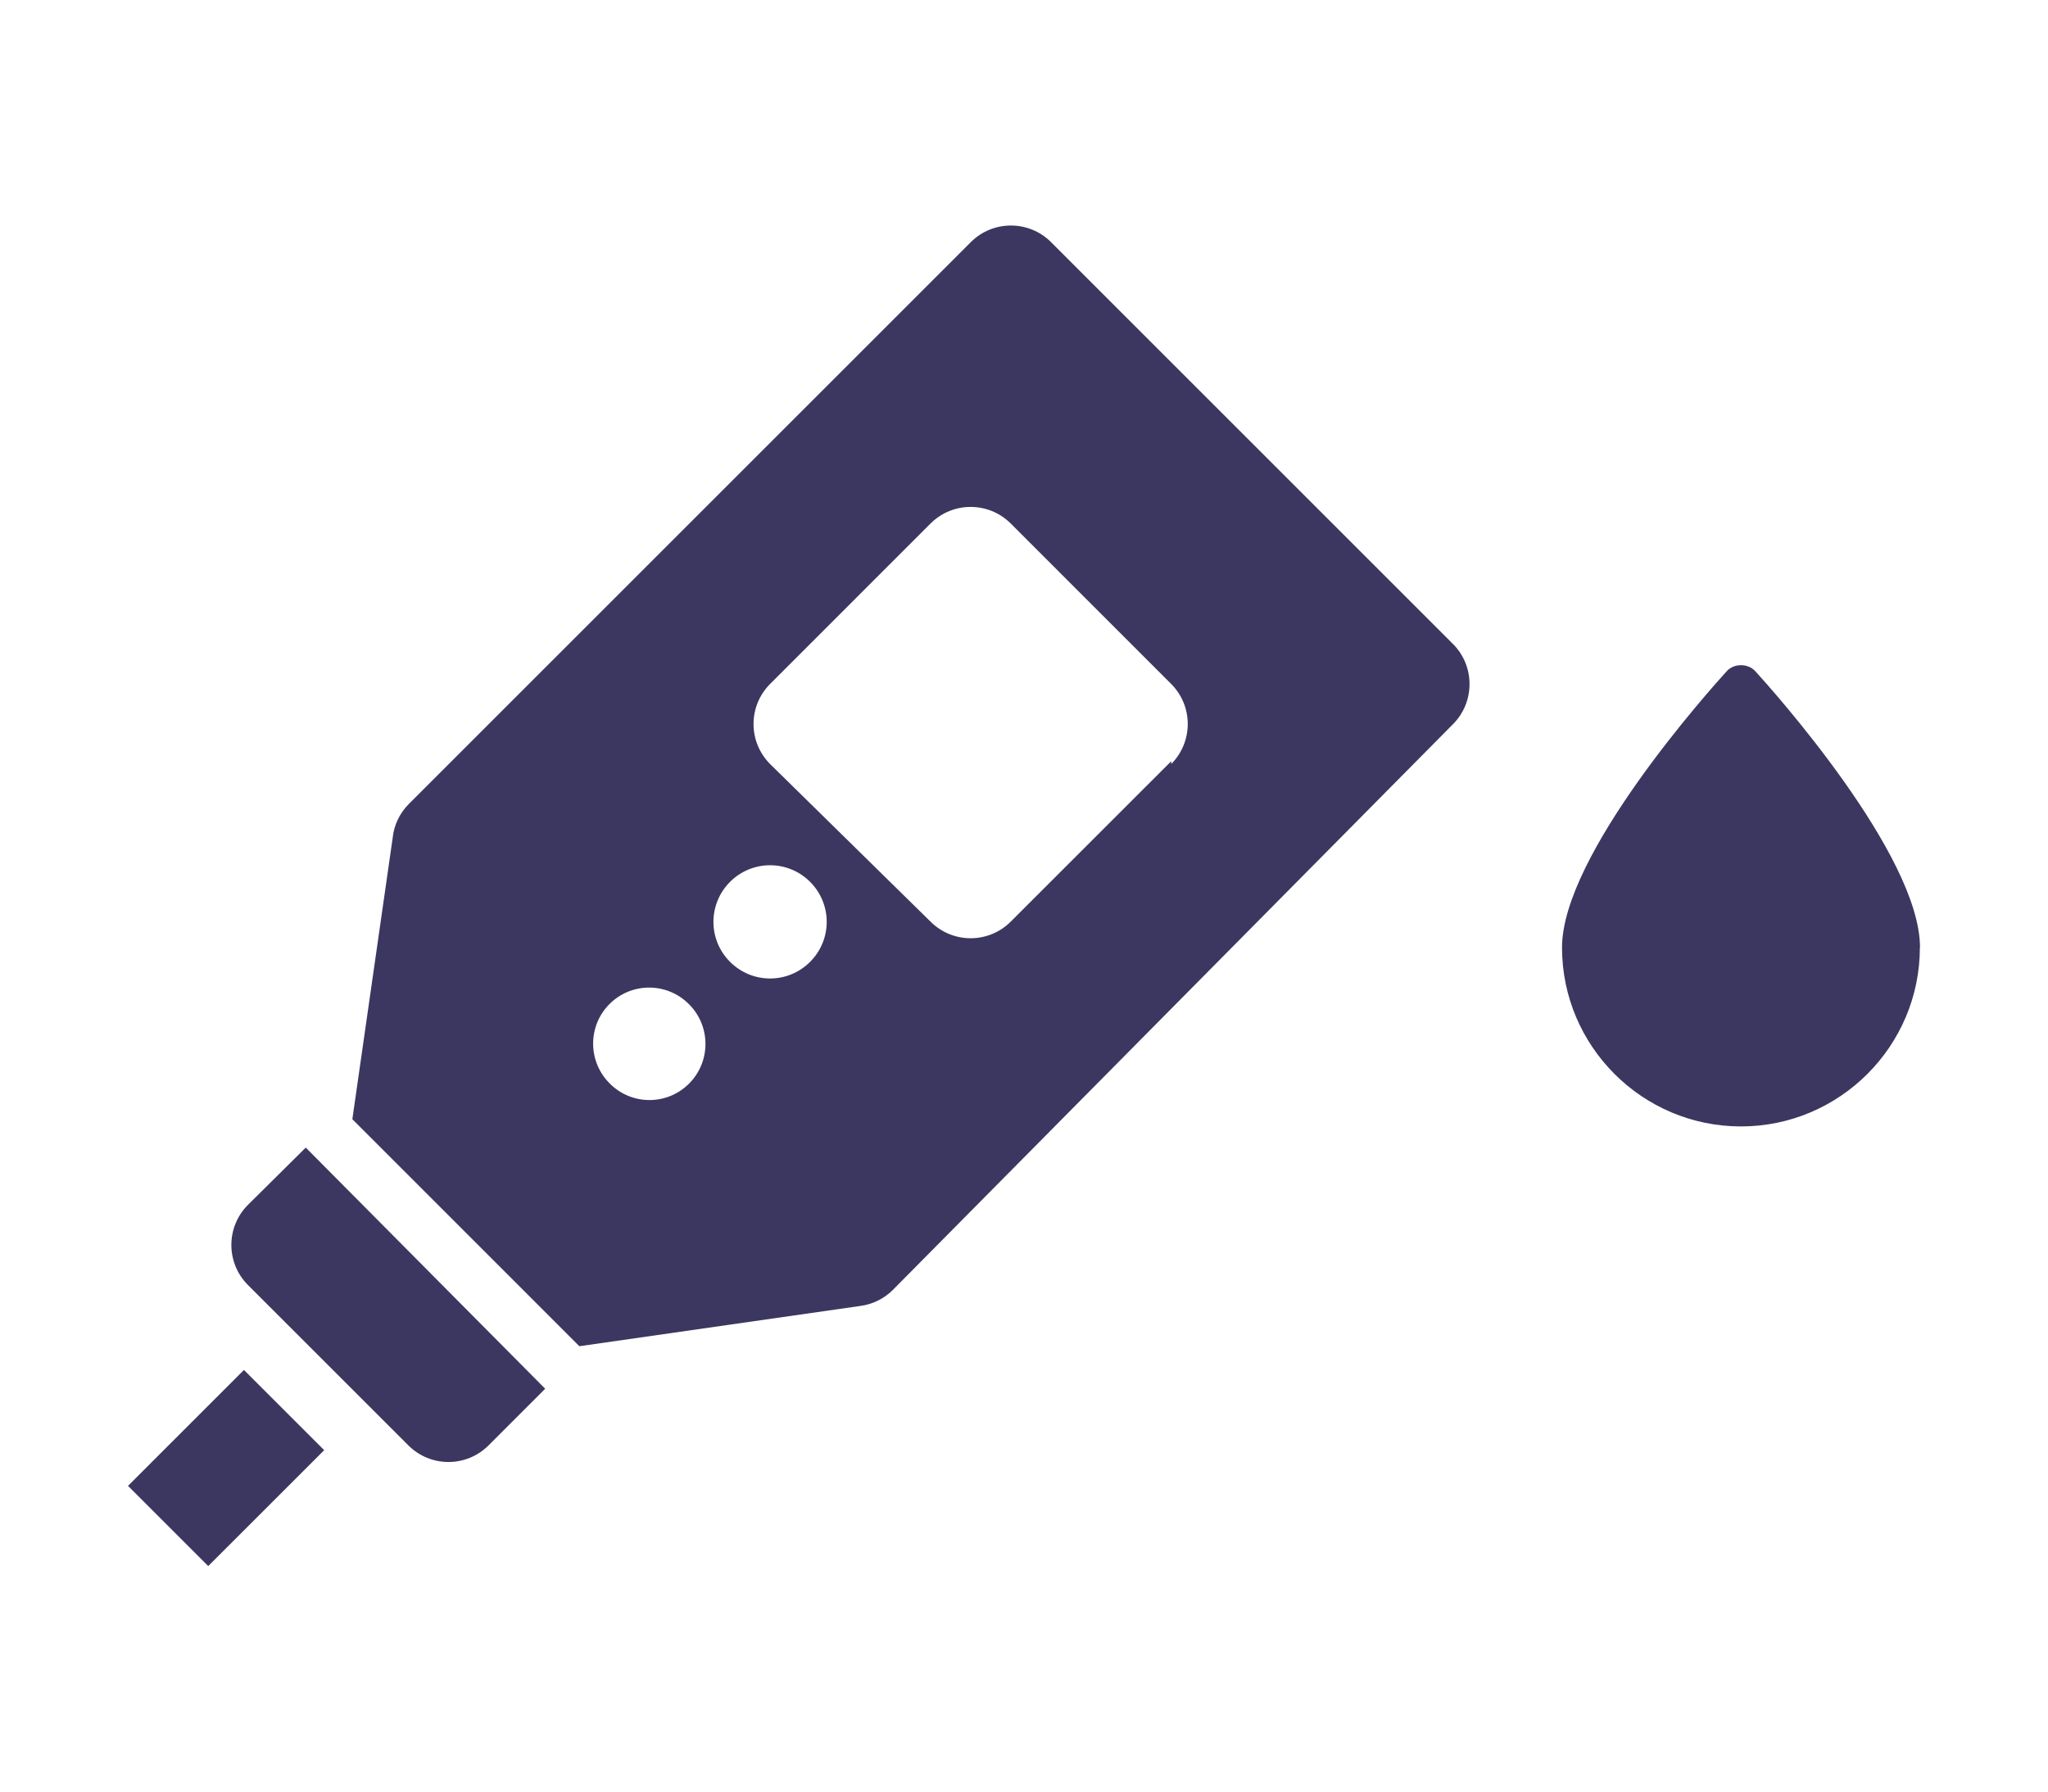 <svg width="64" height="56" viewBox="0 0 64 56" fill="none" xmlns="http://www.w3.org/2000/svg">
<path d="M10.131 45.328L6.507 48.951L4 46.444L7.623 42.821L10.131 45.328ZM17.037 43.408L15.265 45.181C14.572 45.87 13.456 45.87 12.764 45.181L7.746 40.164C7.058 39.471 7.058 38.355 7.746 37.663L9.555 35.87L17.037 43.408ZM30.341 7.565C31.033 6.877 32.149 6.877 32.842 7.565L45.381 20.105C45.397 20.121 45.413 20.136 45.429 20.152C46.105 20.856 46.085 21.98 45.381 22.661L27.895 40.326C27.622 40.595 27.27 40.769 26.886 40.82L18.105 42.079L11.011 34.983L12.269 26.203C12.308 25.795 12.491 25.412 12.783 25.123L30.341 7.565ZM53.962 20.978C54.187 20.729 54.622 20.73 54.852 20.978C55.378 21.556 60 26.712 60 29.617H59.996C59.996 32.699 57.488 35.209 54.405 35.209C51.323 35.209 48.813 32.7 48.813 29.617C48.813 26.712 53.436 21.556 53.962 20.978ZM21.524 31.383C20.84 30.698 19.731 30.698 19.047 31.383C18.355 32.075 18.367 33.203 19.071 33.883L19.079 33.891C19.76 34.552 20.844 34.548 21.52 33.883C22.217 33.199 22.221 32.079 21.532 31.39L21.524 31.383ZM25.315 27.564C24.623 26.872 23.507 26.872 22.814 27.564C22.122 28.257 22.122 29.373 22.814 30.065C23.507 30.758 24.623 30.758 25.315 30.065C26.008 29.373 26.008 28.257 25.315 27.564ZM31.583 16.361C30.891 15.673 29.774 15.673 29.082 16.361L24.064 21.38C23.376 22.072 23.376 23.187 24.064 23.88L29.082 28.81C29.774 29.499 30.89 29.499 31.583 28.81L36.601 23.793V23.88C37.289 23.187 37.289 22.072 36.601 21.38L31.583 16.361Z" fill="#3C3760"></path>
</svg>
